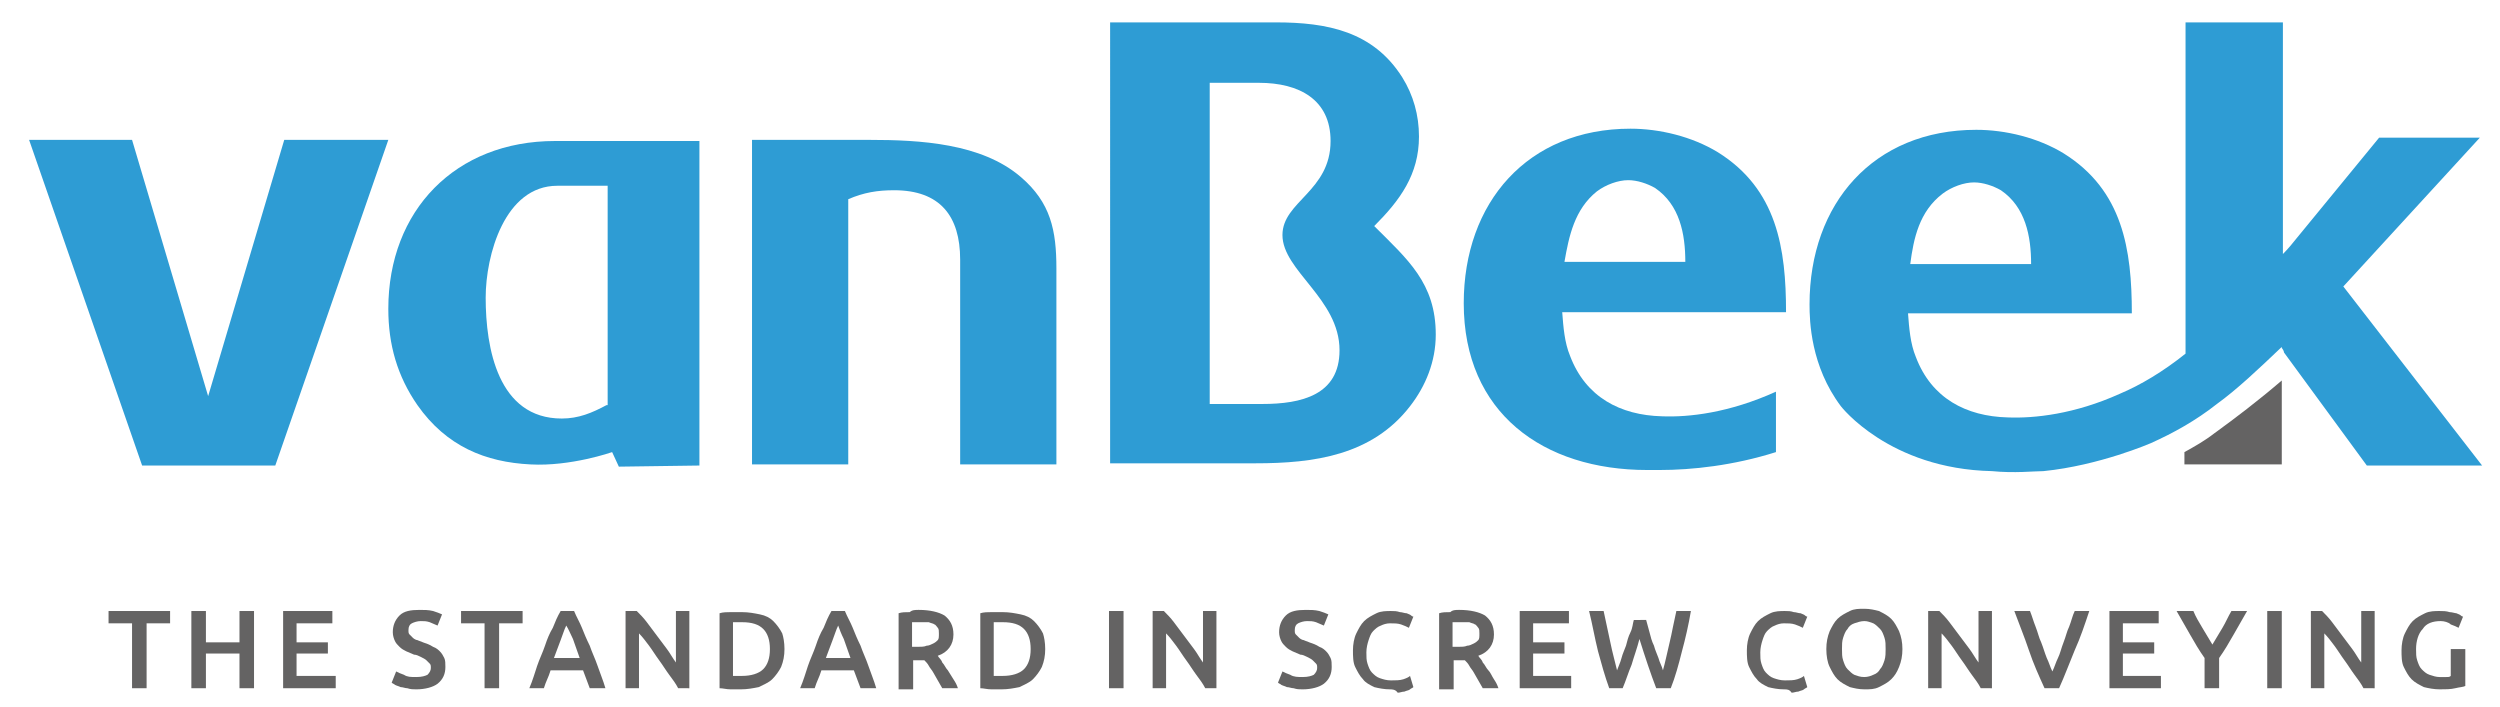 <?xml version="1.0" encoding="utf-8"?>
<!-- Generator: Adobe Illustrator 23.0.6, SVG Export Plug-In . SVG Version: 6.00 Build 0)  -->
<svg version="1.1" id="Laag_1" xmlns="http://www.w3.org/2000/svg" xmlns:xlink="http://www.w3.org/1999/xlink" x="0px" y="0px"
	 viewBox="0 0 223.4 63.2" style="enable-background:new 0 0 223.4 63.2;" xml:space="preserve">
<style type="text/css">
	.st0{fill:#2E9CD4;}
	.st1{fill:#646363;}
</style>
<g>
	<path class="st0" d="M108.1,7.4l0,28.7c1.9,0,3.3,0,4.7,0c3.5,0,6.9-0.8,6.9-4.8c0-4.6-5.1-7.1-5.1-10.3c0-3,4.3-3.9,4.3-8.4
		c0-3.7-2.8-5.2-6.4-5.2L108.1,7.4z M114,2c4.6,0,8.7,0.8,11.3,4.9c1,1.6,1.5,3.4,1.5,5.3c0,3.4-1.7,5.7-4,8c3,3,5.5,5.1,5.5,9.7
		c0,2.4-0.9,4.6-2.3,6.4c-3.4,4.4-8.6,5.1-13.8,5.1h-13V2H114z"/>
	<path class="st0" d="M173.6,17.3L173.6,17.3C173.6,17.3,173.6,17.3,173.6,17.3c0.8-0.6,1.9-1,2.8-1c0.8,0,1.7,0.3,2.4,0.7
		c2.2,1.5,2.7,4.1,2.7,6.6h0v0h-10.8C171,21.3,171.5,18.9,173.6,17.3 M182.6,42.1c5-0.5,9.6-2.5,9.6-2.5c2-0.9,4-2,5.9-3.5
		c1.8-1.3,3.7-3.1,5.8-5.1l0,0.1c0.1,0.1,0.2,0.3,0.2,0.4l7.4,10.1h10.3l-12.4-16l12.2-13.3h-9l-7.3,8.9c-0.4,0.5-0.8,1-1.3,1.5v0
		c0,0,0,0,0,0V2h-8.7v29.6c-2,1.6-4,2.8-5.9,3.6v0c-4,1.8-7.6,2.2-10,2.1h0c-3.7-0.1-6.8-1.7-8.2-5.4c-0.5-1.2-0.6-2.6-0.7-3.9h20
		c0-5.7-0.8-11-6.1-14.3c-2.3-1.4-5.2-2.1-7.8-2.1c-9.2,0-14.9,6.6-14.9,15.6c0,1.5,0.1,5.5,2.8,9.1c0,0,4.3,5.6,13.5,5.8
		C180,42.3,181.8,42.1,182.6,42.1z"/>
	<path class="st0" d="M142.7,17.1L142.7,17.1C142.7,17.1,142.7,17.1,142.7,17.1c0.8-0.6,1.9-1,2.8-1c0.8,0,1.7,0.3,2.4,0.7
		c2.2,1.5,2.7,4.1,2.7,6.6h0v0h-10.8C140.2,21.1,140.7,18.7,142.7,17.1 M148.5,37.2c-3.7-0.1-6.8-1.7-8.2-5.4
		c-0.5-1.2-0.6-2.6-0.7-3.9h20c0-5.7-0.8-11-6.1-14.3c-2.3-1.4-5.2-2.1-7.8-2.1c-9.2,0-14.9,6.6-14.9,15.6c0,9.8,7.1,14.9,16.4,14.9
		c0.4,0,0.7,0,1.1,0c2.9,0,6.6-0.4,10.4-1.6v-5.4C154.5,36.9,150.9,37.3,148.5,37.2"/>
</g>
<polygon class="st0" points="25.4,12.5 18.6,35.4 18.6,35.4 11.8,12.5 2.6,12.5 12.7,41.6 24.6,41.6 34.7,12.5 "/>
<path class="st0" d="M85.8,41.6V23.2c0-3.9-1.8-6.2-5.9-6.2c-1.5,0-2.7,0.2-4.1,0.8v23.7h-8.6v-29h10.5c4.5,0,10,0.3,13.5,3.3
	c2.7,2.3,3.2,4.8,3.2,8.2v17.5H85.8z"/>
<path class="st1" d="M195.2,40.4v1.1h8.7v-7.5c-2.1,1.8-4.2,3.4-6,4.7C197,39.4,196.1,39.9,195.2,40.4"/>
<path class="st0" d="M54.2,36.2c-1.3,0.7-2.5,1.2-4,1.2c-5.7,0-6.8-6.3-6.8-10.8c0-3.8,1.7-10,6.4-10h4.5V36.2z M62.5,41.6v-29H49.6
	c-8.9,0-14.9,6.2-14.9,15c0,3.2,0.8,6,2.6,8.6c2.6,3.7,6.1,5.1,10.1,5.3c3.6,0.2,7.3-1.1,7.3-1.1l0.6,1.3L62.5,41.6z"/>
<g>
	<path class="st1" d="M15.2,54.6v1.1h-2.1v5.8h-1.3v-5.8H9.7v-1.1H15.2z"/>
	<path class="st1" d="M21.4,54.6h1.3v6.9h-1.3v-3.1h-3v3.1h-1.3v-6.9h1.3v2.8h3V54.6z"/>
	<path class="st1" d="M25.3,61.5v-6.9h4.4v1.1h-3.2v1.7h2.8v1h-2.8v2H30v1.1H25.3z"/>
	<path class="st1" d="M37.2,60.5c0.5,0,0.8-0.1,1-0.2c0.2-0.2,0.3-0.4,0.3-0.6c0-0.2,0-0.3-0.1-0.4c-0.1-0.1-0.2-0.2-0.3-0.3
		c-0.1-0.1-0.3-0.2-0.5-0.3c-0.2-0.1-0.4-0.2-0.6-0.2c-0.2-0.1-0.5-0.2-0.7-0.3c-0.2-0.1-0.4-0.2-0.6-0.4c-0.2-0.2-0.3-0.3-0.4-0.5
		c-0.1-0.2-0.2-0.5-0.2-0.8c0-0.6,0.2-1.1,0.6-1.5s1-0.5,1.8-0.5c0.4,0,0.8,0,1.2,0.1c0.3,0.1,0.6,0.2,0.8,0.3l-0.4,1
		c-0.2-0.1-0.5-0.2-0.7-0.3c-0.3-0.1-0.5-0.1-0.8-0.1c-0.3,0-0.6,0.1-0.8,0.2c-0.2,0.1-0.3,0.3-0.3,0.6c0,0.2,0,0.3,0.1,0.4
		c0.1,0.1,0.2,0.2,0.3,0.3s0.3,0.2,0.4,0.2c0.2,0.1,0.3,0.1,0.5,0.2c0.3,0.1,0.6,0.2,0.9,0.4c0.3,0.1,0.5,0.3,0.6,0.4
		c0.2,0.2,0.3,0.4,0.4,0.6c0.1,0.2,0.1,0.5,0.1,0.8c0,0.6-0.2,1.1-0.7,1.5c-0.4,0.3-1.1,0.5-1.9,0.5c-0.3,0-0.5,0-0.8-0.1
		c-0.2,0-0.4-0.1-0.6-0.1c-0.2-0.1-0.3-0.1-0.5-0.2c-0.1-0.1-0.2-0.1-0.3-0.2l0.4-1c0.2,0.1,0.4,0.2,0.7,0.3
		C36.4,60.5,36.7,60.5,37.2,60.5z"/>
	<path class="st1" d="M46.7,54.6v1.1h-2.1v5.8h-1.3v-5.8h-2.1v-1.1H46.7z"/>
	<path class="st1" d="M52.7,61.5c-0.1-0.3-0.2-0.5-0.3-0.8c-0.1-0.3-0.2-0.5-0.3-0.8h-2.9c-0.1,0.3-0.2,0.6-0.3,0.8
		s-0.2,0.5-0.3,0.8h-1.3c0.3-0.7,0.5-1.4,0.7-2c0.2-0.6,0.5-1.2,0.7-1.8c0.2-0.6,0.4-1.1,0.7-1.6c0.2-0.5,0.4-1,0.7-1.5h1.2
		c0.2,0.5,0.5,1,0.7,1.5c0.2,0.5,0.4,1,0.7,1.6c0.2,0.6,0.5,1.2,0.7,1.8c0.2,0.6,0.5,1.3,0.7,2H52.7z M50.6,55.9
		c-0.2,0.4-0.3,0.8-0.5,1.3c-0.2,0.5-0.4,1.1-0.6,1.6h2.3c-0.2-0.6-0.4-1.1-0.6-1.7C51,56.7,50.8,56.2,50.6,55.9z"/>
	<path class="st1" d="M60.6,61.5c-0.2-0.4-0.5-0.8-0.8-1.2c-0.3-0.4-0.6-0.9-0.9-1.3c-0.3-0.4-0.6-0.9-0.9-1.3
		c-0.3-0.4-0.6-0.8-0.9-1.1v4.9h-1.2v-6.9h1c0.3,0.3,0.6,0.6,0.9,1c0.3,0.4,0.6,0.8,0.9,1.2c0.3,0.4,0.6,0.8,0.9,1.2
		c0.3,0.4,0.5,0.8,0.8,1.2v-4.6h1.2v6.9H60.6z"/>
	<path class="st1" d="M70.1,58c0,0.6-0.1,1.1-0.3,1.6c-0.2,0.4-0.5,0.8-0.8,1.1c-0.3,0.3-0.8,0.5-1.2,0.7c-0.5,0.1-1,0.2-1.6,0.2
		c-0.3,0-0.6,0-0.9,0c-0.4,0-0.7-0.1-1-0.1v-6.7c0.3-0.1,0.7-0.1,1-0.1c0.4,0,0.7,0,1,0c0.6,0,1.1,0.1,1.6,0.2
		c0.5,0.1,0.9,0.3,1.2,0.6c0.3,0.3,0.6,0.7,0.8,1.1C70,56.9,70.1,57.4,70.1,58z M65.5,60.4c0.1,0,0.2,0,0.3,0c0.1,0,0.3,0,0.5,0
		c0.8,0,1.5-0.2,1.9-0.6c0.4-0.4,0.6-1,0.6-1.8c0-0.8-0.2-1.4-0.6-1.8c-0.4-0.4-1-0.6-1.9-0.6c-0.4,0-0.6,0-0.8,0V60.4z"/>
	<path class="st1" d="M76.9,61.5c-0.1-0.3-0.2-0.5-0.3-0.8c-0.1-0.3-0.2-0.5-0.3-0.8h-2.9c-0.1,0.3-0.2,0.6-0.3,0.8
		s-0.2,0.5-0.3,0.8h-1.3c0.3-0.7,0.5-1.4,0.7-2c0.2-0.6,0.5-1.2,0.7-1.8c0.2-0.6,0.4-1.1,0.7-1.6c0.2-0.5,0.4-1,0.7-1.5h1.2
		c0.2,0.5,0.5,1,0.7,1.5c0.2,0.5,0.4,1,0.7,1.6c0.2,0.6,0.5,1.2,0.7,1.8c0.2,0.6,0.5,1.3,0.7,2H76.9z M74.9,55.9
		c-0.2,0.4-0.3,0.8-0.5,1.3c-0.2,0.5-0.4,1.1-0.6,1.6H76c-0.2-0.6-0.4-1.1-0.6-1.7C75.2,56.7,75,56.2,74.9,55.9z"/>
	<path class="st1" d="M82.1,54.5c1,0,1.8,0.2,2.3,0.5c0.5,0.4,0.8,0.9,0.8,1.7c0,0.9-0.5,1.6-1.4,1.9c0.1,0.2,0.3,0.3,0.4,0.6
		c0.2,0.2,0.3,0.5,0.5,0.7c0.2,0.3,0.3,0.5,0.5,0.8s0.3,0.5,0.4,0.8h-1.4c-0.1-0.2-0.3-0.5-0.4-0.7c-0.1-0.2-0.3-0.5-0.4-0.7
		c-0.1-0.2-0.3-0.4-0.4-0.6c-0.1-0.2-0.3-0.4-0.4-0.5c-0.1,0-0.2,0-0.2,0c-0.1,0-0.1,0-0.2,0h-0.6v2.6h-1.3v-6.8
		c0.3-0.1,0.6-0.1,1-0.1C81.5,54.5,81.8,54.5,82.1,54.5z M82.2,55.6c-0.3,0-0.5,0-0.7,0v2.2H82c0.3,0,0.6,0,0.8-0.1
		c0.2,0,0.4-0.1,0.6-0.2c0.2-0.1,0.3-0.2,0.4-0.3c0.1-0.1,0.1-0.3,0.1-0.6c0-0.2,0-0.4-0.1-0.5c-0.1-0.1-0.2-0.3-0.3-0.3
		c-0.1-0.1-0.3-0.1-0.5-0.2C82.6,55.6,82.4,55.6,82.2,55.6z"/>
	<path class="st1" d="M93.4,58c0,0.6-0.1,1.1-0.3,1.6c-0.2,0.4-0.5,0.8-0.8,1.1c-0.3,0.3-0.8,0.5-1.2,0.7c-0.5,0.1-1,0.2-1.6,0.2
		c-0.3,0-0.6,0-0.9,0c-0.4,0-0.7-0.1-1-0.1v-6.7c0.3-0.1,0.7-0.1,1-0.1c0.4,0,0.7,0,1,0c0.6,0,1.1,0.1,1.6,0.2
		c0.5,0.1,0.9,0.3,1.2,0.6c0.3,0.3,0.6,0.7,0.8,1.1C93.3,56.9,93.4,57.4,93.4,58z M88.8,60.4c0.1,0,0.2,0,0.3,0s0.3,0,0.5,0
		c0.8,0,1.5-0.2,1.9-0.6c0.4-0.4,0.6-1,0.6-1.8c0-0.8-0.2-1.4-0.6-1.8c-0.4-0.4-1-0.6-1.9-0.6c-0.4,0-0.6,0-0.8,0V60.4z"/>
	<path class="st1" d="M99.1,54.6h1.3v6.9h-1.3V54.6z"/>
	<path class="st1" d="M107.7,61.5c-0.2-0.4-0.5-0.8-0.8-1.2c-0.3-0.4-0.6-0.9-0.9-1.3c-0.3-0.4-0.6-0.9-0.9-1.3
		c-0.3-0.4-0.6-0.8-0.9-1.1v4.9H103v-6.9h1c0.3,0.3,0.6,0.6,0.9,1c0.3,0.4,0.6,0.8,0.9,1.2c0.3,0.4,0.6,0.8,0.9,1.2
		c0.3,0.4,0.5,0.8,0.8,1.2v-4.6h1.2v6.9H107.7z"/>
	<path class="st1" d="M116.4,60.5c0.5,0,0.8-0.1,1-0.2c0.2-0.2,0.3-0.4,0.3-0.6c0-0.2,0-0.3-0.1-0.4c-0.1-0.1-0.2-0.2-0.3-0.3
		c-0.1-0.1-0.3-0.2-0.5-0.3c-0.2-0.1-0.4-0.2-0.6-0.2c-0.2-0.1-0.5-0.2-0.7-0.3c-0.2-0.1-0.4-0.2-0.6-0.4c-0.2-0.2-0.3-0.3-0.4-0.5
		c-0.1-0.2-0.2-0.5-0.2-0.8c0-0.6,0.2-1.1,0.6-1.5c0.4-0.4,1-0.5,1.8-0.5c0.4,0,0.8,0,1.2,0.1c0.3,0.1,0.6,0.2,0.8,0.3l-0.4,1
		c-0.2-0.1-0.5-0.2-0.7-0.3c-0.3-0.1-0.5-0.1-0.8-0.1c-0.3,0-0.6,0.1-0.8,0.2c-0.2,0.1-0.3,0.3-0.3,0.6c0,0.2,0,0.3,0.1,0.4
		c0.1,0.1,0.2,0.2,0.3,0.3s0.3,0.2,0.4,0.2c0.2,0.1,0.3,0.1,0.5,0.2c0.3,0.1,0.6,0.2,0.9,0.4c0.3,0.1,0.5,0.3,0.6,0.4
		c0.2,0.2,0.3,0.4,0.4,0.6c0.1,0.2,0.1,0.5,0.1,0.8c0,0.6-0.2,1.1-0.7,1.5c-0.4,0.3-1.1,0.5-1.9,0.5c-0.3,0-0.5,0-0.8-0.1
		c-0.2,0-0.4-0.1-0.6-0.1c-0.2-0.1-0.3-0.1-0.5-0.2c-0.1-0.1-0.2-0.1-0.3-0.2l0.4-1c0.2,0.1,0.4,0.2,0.7,0.3
		C115.6,60.5,116,60.5,116.4,60.5z"/>
	<path class="st1" d="M124.2,61.6c-0.5,0-1-0.1-1.4-0.2c-0.4-0.2-0.8-0.4-1-0.7c-0.3-0.3-0.5-0.7-0.7-1.1c-0.2-0.4-0.2-1-0.2-1.5
		s0.1-1.1,0.3-1.5c0.2-0.4,0.4-0.8,0.7-1.1c0.3-0.3,0.7-0.5,1.1-0.7c0.4-0.2,0.9-0.2,1.3-0.2c0.3,0,0.5,0,0.8,0.1
		c0.2,0,0.4,0.1,0.6,0.1c0.2,0.1,0.3,0.1,0.4,0.2c0.1,0.1,0.2,0.1,0.2,0.1l-0.4,1c-0.2-0.1-0.4-0.2-0.7-0.3c-0.3-0.1-0.6-0.1-1-0.1
		c-0.3,0-0.6,0.1-0.8,0.2c-0.3,0.1-0.5,0.3-0.7,0.5c-0.2,0.2-0.3,0.5-0.4,0.8c-0.1,0.3-0.2,0.7-0.2,1.1c0,0.4,0,0.7,0.1,1
		c0.1,0.3,0.2,0.6,0.4,0.8c0.2,0.2,0.4,0.4,0.7,0.5c0.3,0.1,0.6,0.2,1,0.2c0.4,0,0.8,0,1.1-0.1c0.3-0.1,0.5-0.2,0.6-0.3l0.3,1
		c-0.1,0.1-0.2,0.1-0.3,0.2c-0.1,0.1-0.3,0.1-0.5,0.2c-0.2,0-0.4,0.1-0.6,0.1C124.7,61.6,124.4,61.6,124.2,61.6z"/>
	<path class="st1" d="M130.4,54.5c1,0,1.8,0.2,2.3,0.5c0.5,0.4,0.8,0.9,0.8,1.7c0,0.9-0.5,1.6-1.4,1.9c0.1,0.2,0.3,0.3,0.4,0.6
		c0.2,0.2,0.3,0.5,0.5,0.7s0.3,0.5,0.5,0.8s0.3,0.5,0.4,0.8h-1.4c-0.1-0.2-0.3-0.5-0.4-0.7c-0.1-0.2-0.3-0.5-0.4-0.7
		c-0.1-0.2-0.3-0.4-0.4-0.6c-0.1-0.2-0.3-0.4-0.4-0.5c-0.1,0-0.2,0-0.2,0c-0.1,0-0.1,0-0.2,0h-0.6v2.6h-1.3v-6.8
		c0.3-0.1,0.6-0.1,1-0.1C129.8,54.5,130.1,54.5,130.4,54.5z M130.5,55.6c-0.3,0-0.5,0-0.7,0v2.2h0.5c0.3,0,0.6,0,0.8-0.1
		c0.2,0,0.4-0.1,0.6-0.2c0.2-0.1,0.3-0.2,0.4-0.3c0.1-0.1,0.1-0.3,0.1-0.6c0-0.2,0-0.4-0.1-0.5c-0.1-0.1-0.2-0.3-0.3-0.3
		c-0.1-0.1-0.3-0.1-0.5-0.2C130.9,55.6,130.7,55.6,130.5,55.6z"/>
	<path class="st1" d="M135.8,61.5v-6.9h4.4v1.1h-3.2v1.7h2.8v1h-2.8v2h3.4v1.1H135.8z"/>
	<path class="st1" d="M147.1,55.4c0.1,0.4,0.2,0.7,0.3,1.1c0.1,0.4,0.2,0.8,0.4,1.2c0.1,0.4,0.3,0.8,0.4,1.1
		c0.1,0.4,0.3,0.7,0.4,1.1c0.1-0.4,0.2-0.7,0.3-1.2c0.1-0.4,0.2-0.9,0.3-1.3s0.2-0.9,0.3-1.4c0.1-0.5,0.2-0.9,0.3-1.4h1.3
		c-0.2,1.2-0.5,2.5-0.8,3.6c-0.3,1.2-0.6,2.3-1,3.3H148c-0.5-1.3-1-2.8-1.5-4.4c-0.2,0.8-0.5,1.6-0.7,2.3c-0.3,0.7-0.5,1.4-0.8,2.1
		h-1.2c-0.4-1.1-0.7-2.2-1-3.3c-0.3-1.2-0.5-2.4-0.8-3.6h1.3c0.1,0.5,0.2,0.9,0.3,1.4c0.1,0.5,0.2,0.9,0.3,1.4
		c0.1,0.5,0.2,0.9,0.3,1.3s0.2,0.8,0.3,1.2c0.1-0.3,0.3-0.7,0.4-1.1c0.1-0.4,0.3-0.8,0.4-1.1c0.1-0.4,0.2-0.8,0.4-1.2
		s0.2-0.8,0.3-1.1H147.1z"/>
	<path class="st1" d="M159.4,61.6c-0.5,0-1-0.1-1.4-0.2c-0.4-0.2-0.8-0.4-1-0.7c-0.3-0.3-0.5-0.7-0.7-1.1c-0.2-0.4-0.2-1-0.2-1.5
		s0.1-1.1,0.3-1.5c0.2-0.4,0.4-0.8,0.7-1.1c0.3-0.3,0.7-0.5,1.1-0.7c0.4-0.2,0.9-0.2,1.3-0.2c0.3,0,0.5,0,0.8,0.1
		c0.2,0,0.4,0.1,0.6,0.1c0.2,0.1,0.3,0.1,0.4,0.2c0.1,0.1,0.2,0.1,0.2,0.1l-0.4,1c-0.2-0.1-0.4-0.2-0.7-0.3c-0.3-0.1-0.6-0.1-1-0.1
		c-0.3,0-0.6,0.1-0.8,0.2c-0.3,0.1-0.5,0.3-0.7,0.5c-0.2,0.2-0.3,0.5-0.4,0.8c-0.1,0.3-0.2,0.7-0.2,1.1c0,0.4,0,0.7,0.1,1
		c0.1,0.3,0.2,0.6,0.4,0.8c0.2,0.2,0.4,0.4,0.7,0.5c0.3,0.1,0.6,0.2,1,0.2c0.4,0,0.8,0,1.1-0.1s0.5-0.2,0.6-0.3l0.3,1
		c-0.1,0.1-0.2,0.1-0.3,0.2c-0.1,0.1-0.3,0.1-0.5,0.2c-0.2,0-0.4,0.1-0.6,0.1C159.9,61.6,159.7,61.6,159.4,61.6z"/>
	<path class="st1" d="M170,58c0,0.6-0.1,1.1-0.3,1.6s-0.4,0.8-0.7,1.1c-0.3,0.3-0.7,0.5-1.1,0.7c-0.4,0.2-0.8,0.2-1.3,0.2
		c-0.5,0-0.9-0.1-1.3-0.2c-0.4-0.2-0.8-0.4-1.1-0.7c-0.3-0.3-0.5-0.7-0.7-1.1s-0.3-1-0.3-1.6c0-0.6,0.1-1.1,0.3-1.6
		c0.2-0.4,0.4-0.8,0.7-1.1c0.3-0.3,0.7-0.5,1.1-0.7c0.4-0.2,0.8-0.2,1.3-0.2s0.9,0.1,1.3,0.2c0.4,0.2,0.8,0.4,1.1,0.7
		c0.3,0.3,0.5,0.7,0.7,1.1C169.9,56.9,170,57.4,170,58z M164.6,58c0,0.4,0,0.7,0.1,1c0.1,0.3,0.2,0.6,0.4,0.8
		c0.2,0.2,0.4,0.4,0.6,0.5c0.3,0.1,0.5,0.2,0.9,0.2c0.3,0,0.6-0.1,0.8-0.2c0.3-0.1,0.5-0.3,0.6-0.5c0.2-0.2,0.3-0.5,0.4-0.8
		c0.1-0.3,0.1-0.7,0.1-1c0-0.4,0-0.7-0.1-1c-0.1-0.3-0.2-0.6-0.4-0.8c-0.2-0.2-0.4-0.4-0.6-0.5c-0.3-0.1-0.5-0.2-0.8-0.2
		c-0.3,0-0.6,0.1-0.9,0.2c-0.3,0.1-0.5,0.3-0.6,0.5c-0.2,0.2-0.3,0.5-0.4,0.8C164.6,57.3,164.6,57.6,164.6,58z"/>
	<path class="st1" d="M177,61.5c-0.2-0.4-0.5-0.8-0.8-1.2c-0.3-0.4-0.6-0.9-0.9-1.3c-0.3-0.4-0.6-0.9-0.9-1.3
		c-0.3-0.4-0.6-0.8-0.9-1.1v4.9h-1.2v-6.9h1c0.3,0.3,0.6,0.6,0.9,1c0.3,0.4,0.6,0.8,0.9,1.2c0.3,0.4,0.6,0.8,0.9,1.2
		c0.3,0.4,0.5,0.8,0.8,1.2v-4.6h1.2v6.9H177z"/>
	<path class="st1" d="M182.7,61.5c-0.5-1.1-1-2.2-1.4-3.4s-0.9-2.4-1.3-3.5h1.4c0.2,0.5,0.3,0.9,0.5,1.4c0.2,0.5,0.3,1,0.5,1.4
		c0.2,0.5,0.3,0.9,0.5,1.4c0.2,0.4,0.3,0.8,0.5,1.2c0.2-0.4,0.3-0.8,0.5-1.2c0.2-0.4,0.3-0.9,0.5-1.4c0.2-0.5,0.3-1,0.5-1.4
		c0.2-0.5,0.3-1,0.5-1.4h1.3c-0.4,1.2-0.8,2.4-1.3,3.5c-0.5,1.2-0.9,2.3-1.4,3.4H182.7z"/>
	<path class="st1" d="M188.5,61.5v-6.9h4.4v1.1h-3.2v1.7h2.8v1h-2.8v2h3.4v1.1H188.5z"/>
	<path class="st1" d="M197.7,57.6c0.3-0.5,0.6-1,0.9-1.5s0.5-1,0.8-1.5h1.4c-0.4,0.7-0.8,1.4-1.2,2.1c-0.4,0.7-0.8,1.4-1.3,2.1v2.7
		H197v-2.7c-0.5-0.7-0.9-1.4-1.3-2.1c-0.4-0.7-0.8-1.4-1.2-2.1h1.5c0.2,0.5,0.5,1,0.8,1.5S197.4,57.1,197.7,57.6z"/>
	<path class="st1" d="M202.6,54.6h1.3v6.9h-1.3V54.6z"/>
	<path class="st1" d="M211.2,61.5c-0.2-0.4-0.5-0.8-0.8-1.2c-0.3-0.4-0.6-0.9-0.9-1.3c-0.3-0.4-0.6-0.9-0.9-1.3
		c-0.3-0.4-0.6-0.8-0.9-1.1v4.9h-1.2v-6.9h1c0.3,0.3,0.6,0.6,0.9,1c0.3,0.4,0.6,0.8,0.9,1.2c0.3,0.4,0.6,0.8,0.9,1.2
		c0.3,0.4,0.5,0.8,0.8,1.2v-4.6h1.2v6.9H211.2z"/>
	<path class="st1" d="M218.1,55.5c-0.7,0-1.3,0.2-1.6,0.7c-0.4,0.4-0.6,1.1-0.6,1.8c0,0.4,0,0.7,0.1,1c0.1,0.3,0.2,0.6,0.4,0.8
		s0.4,0.4,0.7,0.5c0.3,0.1,0.6,0.2,0.9,0.2c0.2,0,0.4,0,0.6,0s0.3,0,0.4-0.1V58h1.3v3.3c-0.2,0.1-0.5,0.1-0.9,0.2
		c-0.4,0.1-0.9,0.1-1.4,0.1c-0.5,0-1-0.1-1.4-0.2c-0.4-0.2-0.8-0.4-1.1-0.7c-0.3-0.3-0.5-0.7-0.7-1.1c-0.2-0.4-0.2-1-0.2-1.5
		s0.1-1.1,0.3-1.5c0.2-0.4,0.4-0.8,0.7-1.1c0.3-0.3,0.7-0.5,1.1-0.7c0.4-0.2,0.9-0.2,1.3-0.2c0.3,0,0.6,0,0.9,0.1
		c0.2,0,0.5,0.1,0.6,0.1c0.2,0.1,0.3,0.1,0.4,0.2c0.1,0.1,0.2,0.1,0.2,0.1l-0.4,1c-0.2-0.1-0.4-0.2-0.7-0.3
		C218.8,55.6,218.4,55.5,218.1,55.5z"/>
</g>
</svg>
